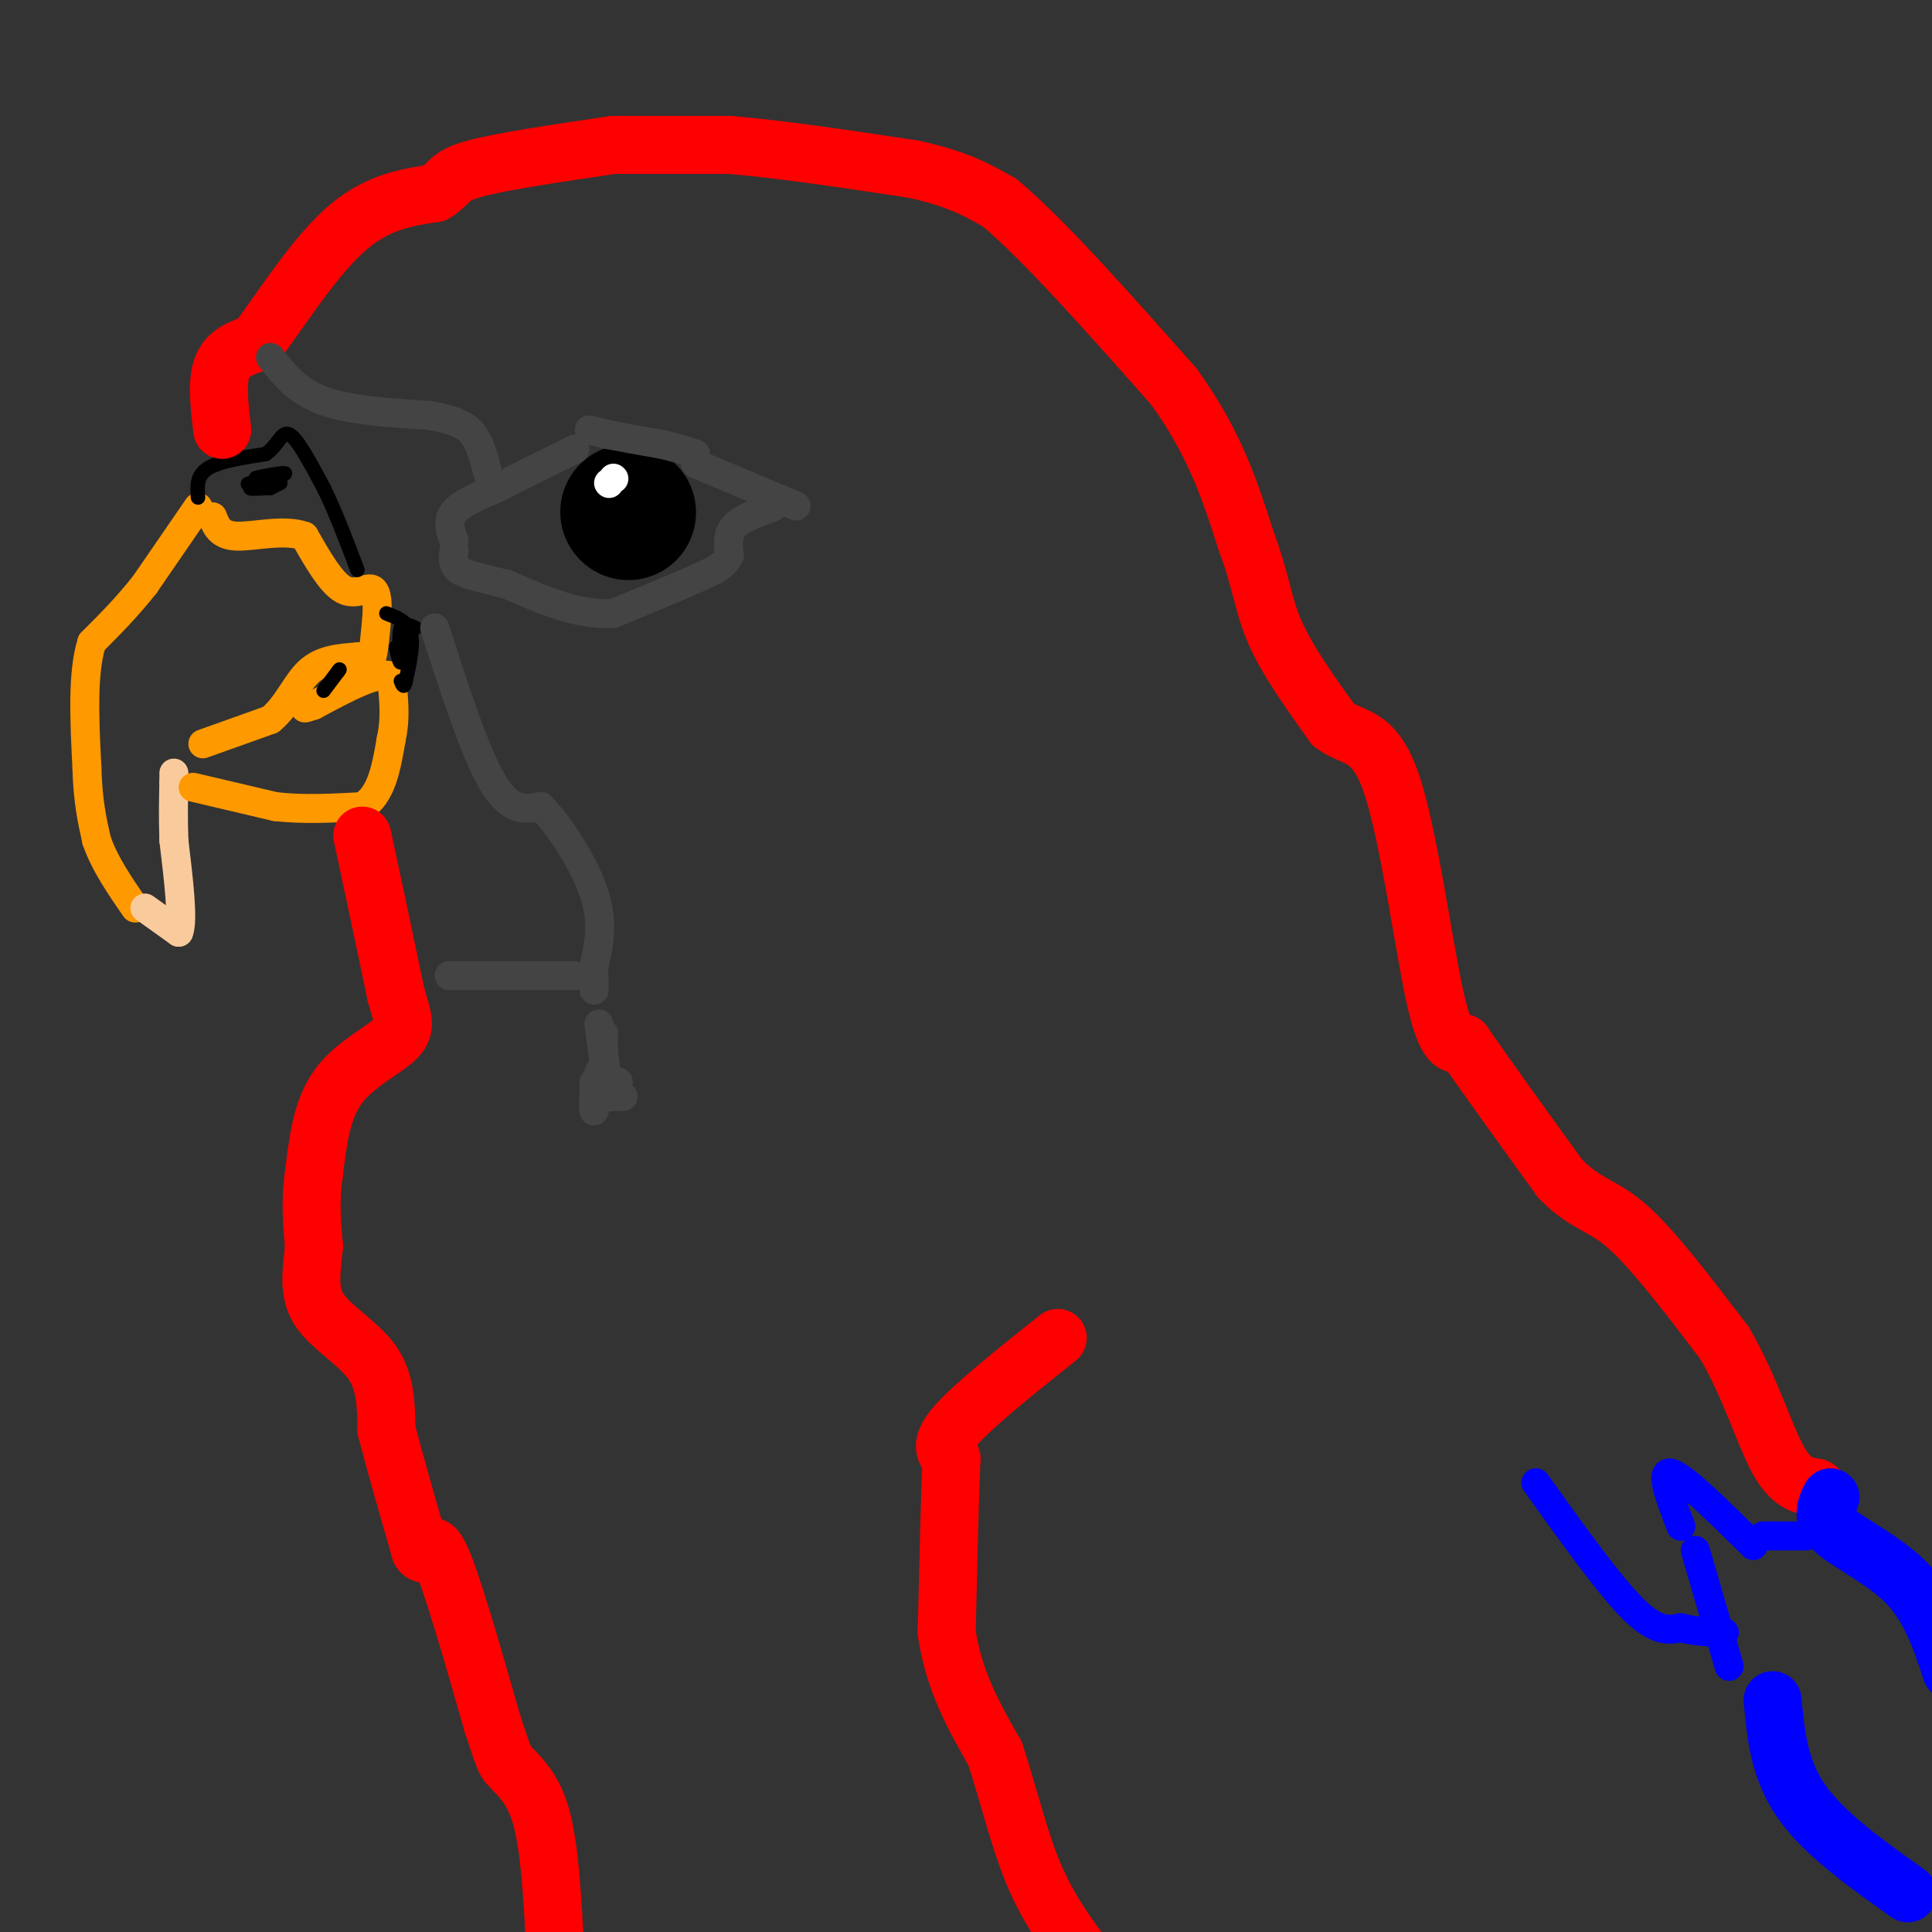 <svg viewBox='0 0 400 400' version='1.1' xmlns='http://www.w3.org/2000/svg' xmlns:xlink='http://www.w3.org/1999/xlink'><rect x="0" y="0" width="400" height="400" fill="#333333" stroke="none"/><g fill='none' stroke='#ff9900' stroke-width='6' stroke-linecap='round' stroke-linejoin='round'><path d='M41,105c0.000,0.000 -11.000,16.000 -11,16'/><path d='M30,121c-3.667,4.667 -7.333,8.333 -11,12'/><path d='M19,133c-2.000,6.333 -1.500,16.167 -1,26'/><path d='M18,159c0.167,6.833 1.083,10.917 2,15'/><path d='M20,174c1.667,4.833 4.833,9.417 8,14'/></g>
<g fill='none' stroke='#f9cb9c' stroke-width='6' stroke-linecap='round' stroke-linejoin='round'><path d='M30,188c0.000,0.000 7.000,5.000 7,5'/><path d='M37,193c1.000,-2.333 0.000,-10.667 -1,-19'/><path d='M36,174c-0.167,-5.167 -0.083,-8.583 0,-12'/><path d='M36,162c0.000,-2.333 0.000,-2.167 0,-2'/></g>
<g fill='none' stroke='#ff9900' stroke-width='6' stroke-linecap='round' stroke-linejoin='round'><path d='M42,154c0.000,0.000 14.000,-5.000 14,-5'/><path d='M56,149c3.511,-2.867 5.289,-7.533 8,-10c2.711,-2.467 6.356,-2.733 10,-3'/><path d='M74,136c2.178,-0.111 2.622,1.111 3,0c0.378,-1.111 0.689,-4.556 1,-8'/><path d='M78,128c0.190,-2.726 0.167,-5.542 -1,-6c-1.167,-0.458 -3.476,1.440 -6,0c-2.524,-1.440 -5.262,-6.220 -8,-11'/><path d='M63,111c-4.133,-1.533 -10.467,0.133 -14,0c-3.533,-0.133 -4.267,-2.067 -5,-4'/><path d='M40,163c0.000,0.000 17.000,4.000 17,4'/><path d='M57,167c5.833,0.667 11.917,0.333 18,0'/><path d='M75,167c4.000,-2.333 5.000,-8.167 6,-14'/><path d='M81,153c1.000,-4.500 0.500,-8.750 0,-13'/><path d='M81,140c-2.667,-1.167 -9.333,2.417 -16,6'/><path d='M65,146c-2.833,1.000 -1.917,0.500 -1,0'/></g>
<g fill='none' stroke='#000000' stroke-width='3' stroke-linecap='round' stroke-linejoin='round'><path d='M67,143c0.000,0.000 3.000,-4.000 3,-4'/><path d='M70,139c0.500,-0.667 0.250,-0.333 0,0'/><path d='M80,127c2.167,0.833 4.333,1.667 5,4c0.667,2.333 -0.167,6.167 -1,10'/><path d='M84,141c-0.333,1.667 -0.667,0.833 -1,0'/><path d='M86,130c-1.250,-0.583 -2.500,-1.167 -3,0c-0.500,1.167 -0.250,4.083 0,7'/><path d='M83,137c-0.167,0.667 -0.583,-1.167 -1,-3'/><path d='M41,103c-0.167,-2.250 -0.333,-4.500 2,-6c2.333,-1.500 7.167,-2.250 12,-3'/><path d='M55,94c2.667,-1.844 3.333,-4.956 5,-4c1.667,0.956 4.333,5.978 7,11'/><path d='M67,101c2.333,4.667 4.667,10.833 7,17'/><path d='M56,101c0.000,0.000 2.000,-1.000 2,-1'/><path d='M58,100c-1.200,0.067 -5.200,0.733 -6,1c-0.800,0.267 1.600,0.133 4,0'/><path d='M56,101c0.500,-0.167 -0.250,-0.583 -1,-1'/><path d='M55,100c-0.500,-0.333 -1.250,-0.667 -2,-1'/><path d='M53,99c1.333,-0.467 5.667,-1.133 6,-1c0.333,0.133 -3.333,1.067 -7,2'/><path d='M52,100c-1.167,0.333 -0.583,0.167 0,0'/></g>
<g fill='none' stroke='#ff0000' stroke-width='12' stroke-linecap='round' stroke-linejoin='round'><path d='M46,89c-0.583,-5.000 -1.167,-10.000 0,-13c1.167,-3.000 4.083,-4.000 7,-5'/><path d='M53,71c4.244,-5.533 11.356,-16.867 18,-23c6.644,-6.133 12.822,-7.067 19,-8'/><path d='M90,40c3.444,-2.133 2.556,-3.467 8,-5c5.444,-1.533 17.222,-3.267 29,-5'/><path d='M127,30c0.000,0.000 24.000,0.000 24,0'/><path d='M151,30c10.333,0.833 24.167,2.917 38,5'/><path d='M189,35c9.333,2.000 13.667,4.500 18,7'/><path d='M207,42c9.000,7.500 22.500,22.750 36,38'/><path d='M243,80c8.500,11.667 11.750,21.833 15,32'/><path d='M258,112c3.133,8.356 3.467,13.244 6,19c2.533,5.756 7.267,12.378 12,19'/><path d='M276,150c4.107,3.155 8.375,1.542 12,12c3.625,10.458 6.607,32.988 9,44c2.393,11.012 4.196,10.506 6,10'/><path d='M303,216c4.333,6.333 12.167,17.167 20,28'/><path d='M323,244c5.333,5.511 8.667,5.289 14,10c5.333,4.711 12.667,14.356 20,24'/><path d='M357,278c5.200,8.800 8.200,18.800 11,24c2.800,5.200 5.400,5.600 8,6'/><path d='M376,308c1.333,1.000 0.667,0.500 0,0'/><path d='M219,277c-8.667,6.917 -17.333,13.833 -21,18c-3.667,4.167 -2.333,5.583 -1,7'/><path d='M197,302c-0.333,7.167 -0.667,21.583 -1,36'/><path d='M196,338c1.500,10.167 5.750,17.583 10,25'/><path d='M206,363c2.844,8.644 4.956,17.756 8,25c3.044,7.244 7.022,12.622 11,18'/><path d='M75,173c0.000,0.000 3.000,14.000 3,14'/><path d='M78,187c1.167,5.500 2.583,12.250 4,19'/><path d='M82,206c1.274,4.595 2.458,6.583 0,9c-2.458,2.417 -8.560,5.262 -12,10c-3.440,4.738 -4.220,11.369 -5,18'/><path d='M65,243c-0.833,5.500 -0.417,10.250 0,15'/><path d='M65,258c-0.393,4.774 -1.375,9.208 1,13c2.375,3.792 8.107,6.940 11,11c2.893,4.060 2.946,9.030 3,14'/><path d='M80,296c1.667,6.500 4.333,15.750 7,25'/><path d='M87,321c1.489,2.556 1.711,-3.556 4,1c2.289,4.556 6.644,19.778 11,35'/><path d='M102,357c2.333,7.167 2.667,7.583 3,8'/><path d='M105,365c1.889,2.400 5.111,4.400 7,11c1.889,6.600 2.444,17.800 3,29'/></g>
<g fill='none' stroke='#0000ff' stroke-width='12' stroke-linecap='round' stroke-linejoin='round'><path d='M379,310c-1.044,2.133 -2.089,4.267 1,7c3.089,2.733 10.311,6.067 15,11c4.689,4.933 6.844,11.467 9,18'/><path d='M367,352c0.667,7.167 1.333,14.333 6,21c4.667,6.667 13.333,12.833 22,19'/></g>
<g fill='none' stroke='#0000ff' stroke-width='6' stroke-linecap='round' stroke-linejoin='round'><path d='M318,307c7.500,10.500 15.000,21.000 20,26c5.000,5.000 7.500,4.500 10,4'/><path d='M348,337c3.167,0.833 6.083,0.917 9,1'/><path d='M358,345c0.000,0.000 -7.000,-24.000 -7,-24'/><path d='M348,316c-2.250,-5.833 -4.500,-11.667 -2,-11c2.500,0.667 9.750,7.833 17,15'/><path d='M365,318c0.000,0.000 9.000,0.000 9,0'/></g>
<g fill='none' stroke='#444444' stroke-width='6' stroke-linecap='round' stroke-linejoin='round'><path d='M90,130c4.167,12.917 8.333,25.833 12,32c3.667,6.167 6.833,5.583 10,5'/><path d='M112,167c4.000,4.111 9.000,11.889 11,18c2.000,6.111 1.000,10.556 0,15'/><path d='M123,200c-0.167,2.833 -0.583,2.417 -1,2'/><path d='M119,202c0.000,0.000 -26.000,0.000 -26,0'/></g>
<g fill='none' stroke='#000000' stroke-width='28' stroke-linecap='round' stroke-linejoin='round'><path d='M130,106c0.000,0.000 0.100,0.100 0.1,0.1'/></g>
<g fill='none' stroke='#ffffff' stroke-width='6' stroke-linecap='round' stroke-linejoin='round'><path d='M126,100c0.000,0.000 0.100,0.100 0.1,0.1'/><path d='M127,99c0.000,0.000 0.100,0.100 0.1,0.1'/></g>
<g fill='none' stroke='#444444' stroke-width='6' stroke-linecap='round' stroke-linejoin='round'><path d='M94,112c-0.750,-2.083 -1.500,-4.167 0,-6c1.500,-1.833 5.250,-3.417 9,-5'/><path d='M103,101c4.167,-2.167 10.083,-5.083 16,-8'/><path d='M144,96c0.000,0.000 19.000,8.000 19,8'/><path d='M163,104c3.167,1.333 1.583,0.667 0,0'/><path d='M160,105c-3.250,1.167 -6.500,2.333 -8,4c-1.500,1.667 -1.250,3.833 -1,6'/><path d='M151,115c-0.667,1.500 -1.833,2.250 -3,3'/><path d='M148,118c-4.000,2.000 -12.500,5.500 -21,9'/><path d='M127,127c-7.167,0.500 -14.583,-2.750 -22,-6'/><path d='M105,121c-5.600,-1.422 -8.600,-1.978 -10,-3c-1.400,-1.022 -1.200,-2.511 -1,-4'/><path d='M56,74c2.750,3.500 5.500,7.000 11,9c5.500,2.000 13.750,2.500 22,3'/><path d='M89,86c5.289,1.000 7.511,2.000 9,4c1.489,2.000 2.244,5.000 3,8'/><path d='M122,89c0.000,0.000 4.000,1.000 4,1'/><path d='M126,90c2.500,0.500 6.750,1.250 11,2'/><path d='M137,92c3.000,0.667 5.000,1.333 7,2'/><path d='M123,224c-0.083,3.167 -0.167,6.333 0,6c0.167,-0.333 0.583,-4.167 1,-8'/><path d='M127,227c0.000,0.000 2.000,0.000 2,0'/><path d='M128,224c-0.250,1.417 -0.500,2.833 -1,3c-0.500,0.167 -1.250,-0.917 -2,-2'/><path d='M124,212c0.917,7.000 1.833,14.000 2,15c0.167,1.000 -0.417,-4.000 -1,-9'/><path d='M125,218c-0.167,-2.167 -0.083,-3.083 0,-4'/><path d='M123,202c0.000,0.000 0.000,3.000 0,3'/></g>
</svg>